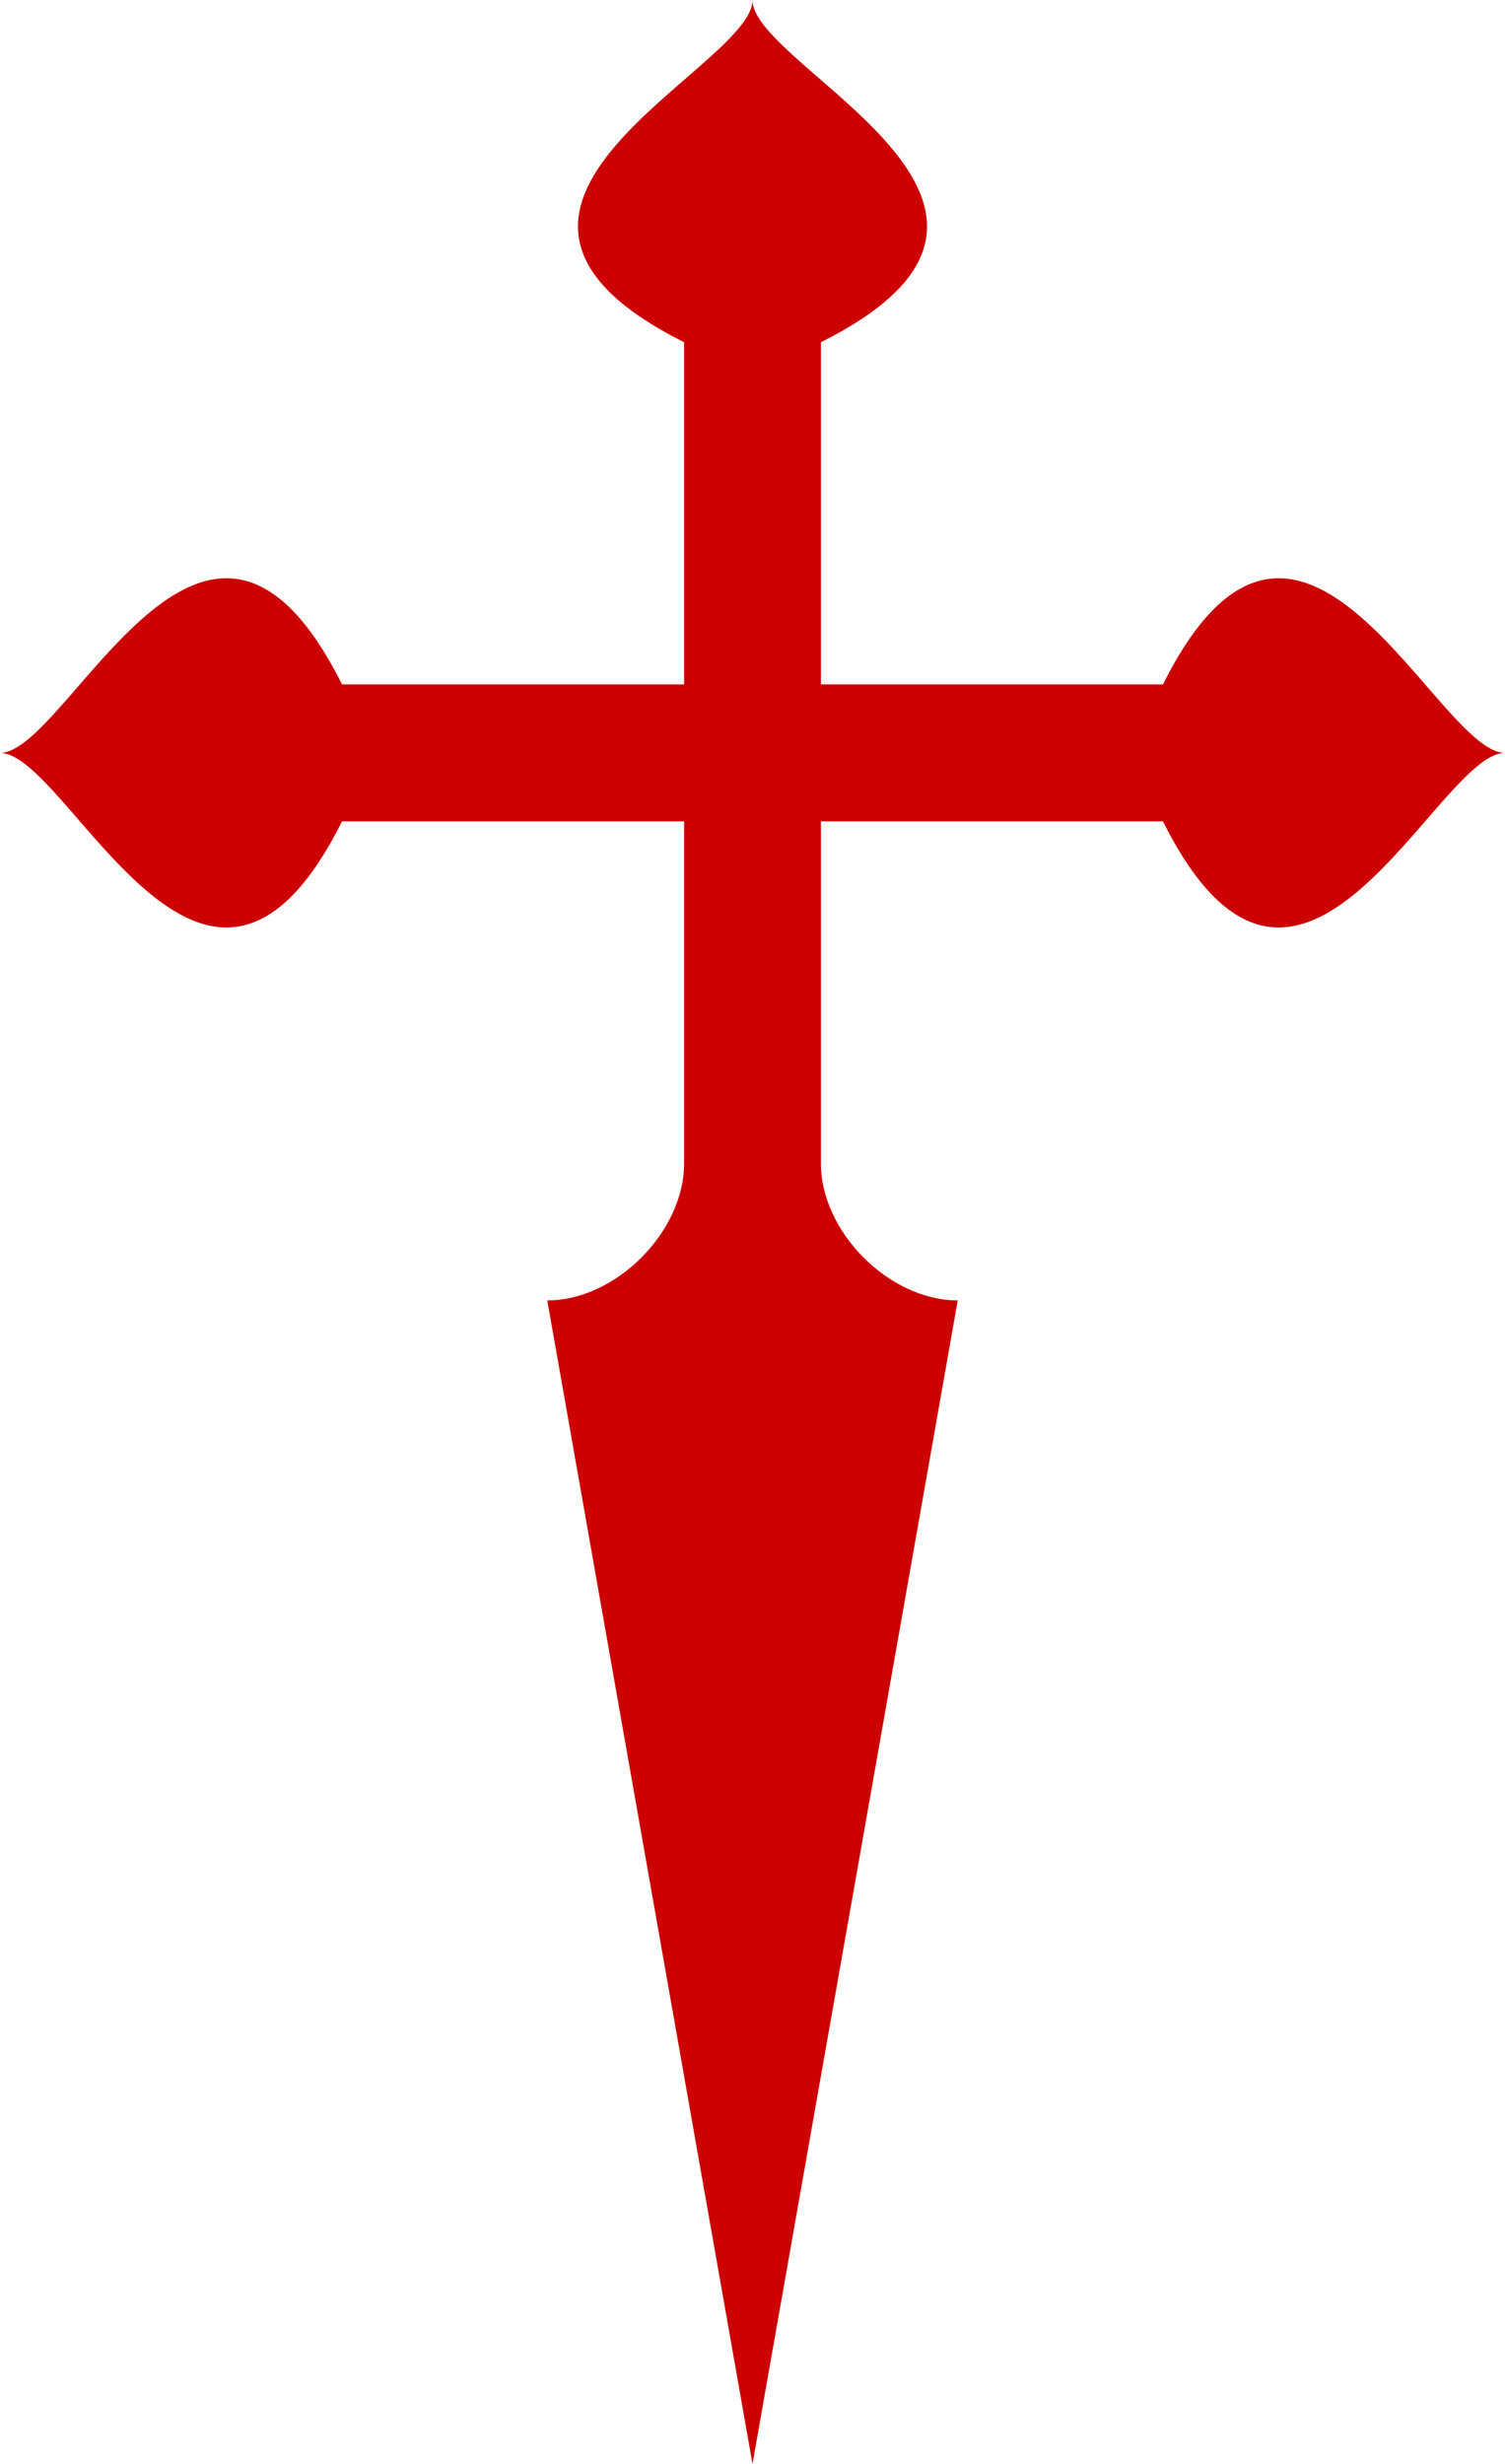 <svg xmlns="http://www.w3.org/2000/svg" viewBox="-11 -11 22 36">

  <title>Cruz de Santiago simple</title>
  <desc>
   Modelo extra sencillo de la Cruz de Santiago.
   2018-03-26, Marco Perez Kistler
  </desc>

  <path fill="#c00"
        d="M0,25 l-3,-17 c1,0  2,-1 2,-2
           v-5 h-5
           c-2,4 -4,-1 -5,-1 c1,0 3,-5 5,-1
           h5 v-5
           c-4,-2 1,-4 1,-5 c0,1 5,3 1,5
           v5 h5
           c2,-4 4,1 5,1 c-1,0 -3,5 -5,1
           h-5 v5
           c0,1 1,2 2,2 z" />

</svg>

